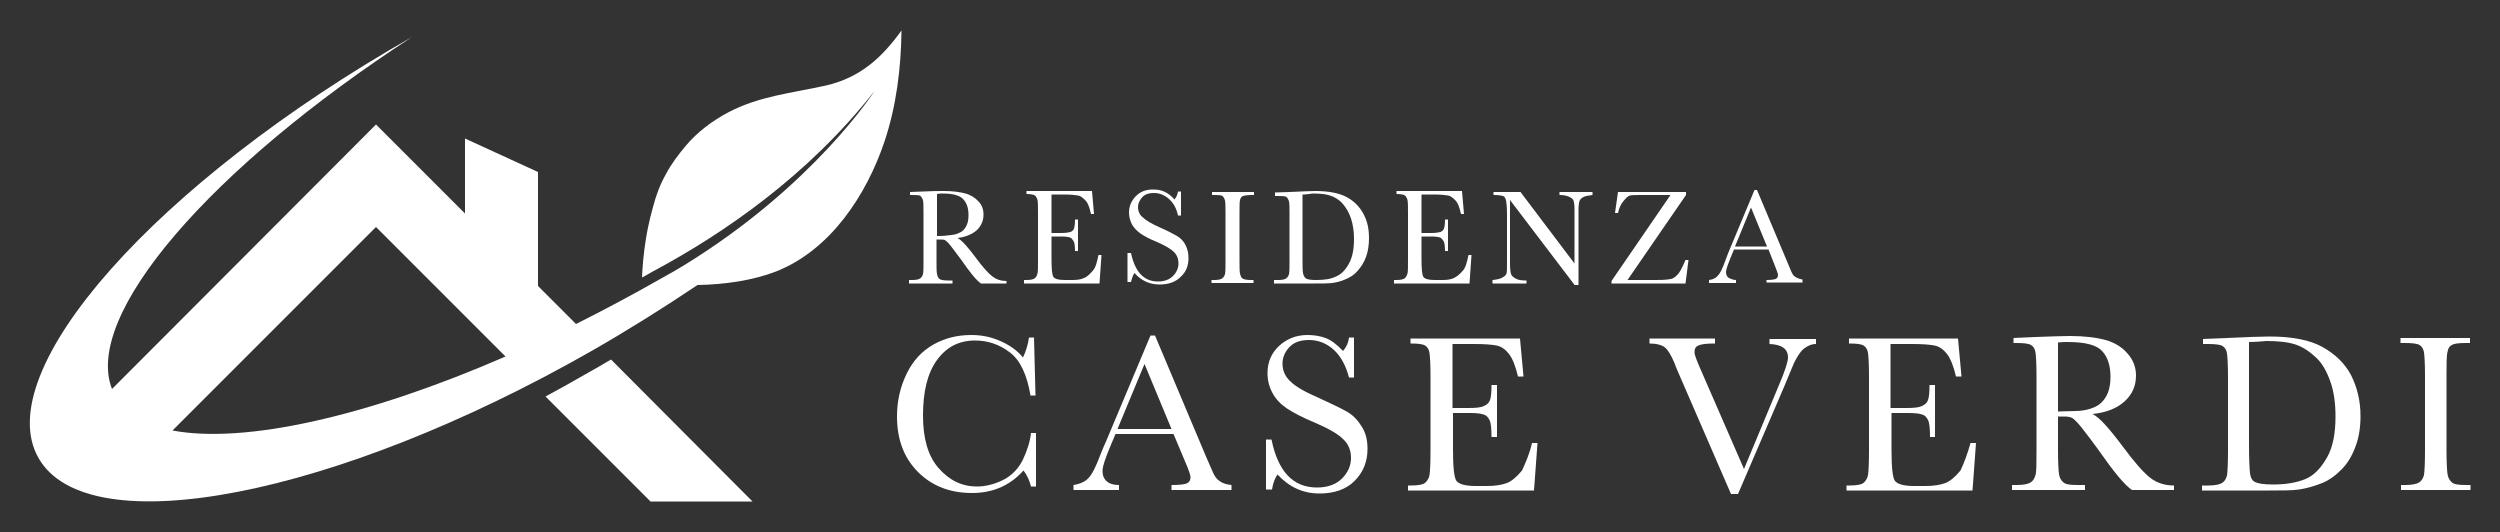 <?xml version="1.0" encoding="UTF-8"?> <!-- Generator: Adobe Illustrator 23.1.0, SVG Export Plug-In . SVG Version: 6.00 Build 0) --> <svg xmlns="http://www.w3.org/2000/svg" xmlns:xlink="http://www.w3.org/1999/xlink" version="1.1" id="Livello_1" x="0px" y="0px" viewBox="0 0 500 106.4" style="enable-background:new 0 0 500 106.4;" xml:space="preserve"><rect x="0" y="0" width="500" height="106.4" fill="#333333" stroke="none"/> <style type="text/css"> .st0{fill:#FFFFFF;} </style> <g> <g> <g> <g> <path class="st0" d="M122.2,71.9c-1.7,1-3.4,2-5.2,3c-2.6,1.5-5.3,3-7.9,4.4l21,21h20.4L122.2,71.9z"></path> <g> <path class="st0" d="M82.4,7.4C82.4,7.4,82.4,7.4,82.4,7.4C82.4,7.4,82.4,7.4,82.4,7.4L82.4,7.4z"></path> <path class="st0" d="M165.2,17.1c-6.7,1.5-13.4,2.1-19.6,5.4c-3.2,1.7-6.1,3.9-8.4,6.6c-1.5,1.8-2.9,3.6-4,5.7 c-1.2,2.1-2,4.3-2.6,6.6c-0.4,1.4-0.7,2.7-1,4.1c-0.3,1.4-0.5,2.8-0.7,4.2c-0.4,3-0.5,5.8-0.5,5.8c1-0.5,1.9-1.1,2.9-1.6 c13.3-7.2,30.3-18.7,43.6-35.7c0,0-12,18.8-38,34.8c-1.5,0.9-3,1.8-4.5,2.6c-5.8,3.3-11.6,6.4-17.2,9.2l-7.6-7.6V34.4L93,27.7 v15L75.2,24.9L22.4,77.8c-5.8-14.8,19.7-44.2,60-70.4C31.2,36.5-2.2,74.2,7.7,91.6c9.9,17.4,59.4,7.8,110.6-21.4 c7.5-4.3,14.5-8.7,21.2-13.2c5.5-0.1,11-0.9,15.7-2.7c10.9-4.3,18.1-15.3,21.7-26c2.4-7.2,3.3-14.7,3.4-22.2 C176.4,11.5,172.1,15.5,165.2,17.1z M34.5,86.1l40.7-40.7l25.9,25.9C73.3,83.4,48.8,88.8,34.5,86.1z"></path> </g> </g> </g> <g> <path class="st0" d="M201.1,56.7h-4.9c-0.9-0.6-2.2-2.2-4-4.8c-0.6-0.8-1.2-1.6-1.8-2.4c-0.6-0.8-1-1.2-1.3-1.4 c-0.2-0.2-0.6-0.2-1.1-0.2h-0.7v4.1c0,1.4,0,2.4,0.1,2.8c0.1,0.4,0.2,0.8,0.5,1s0.9,0.3,1.7,0.3h0.9v0.6h-8.7V56h0.6 c0.8,0,1.3-0.1,1.6-0.3s0.5-0.5,0.6-0.9c0.1-0.4,0.1-1.4,0.1-2.9v-9c0-1.5,0-2.4-0.1-2.8c-0.1-0.4-0.3-0.7-0.5-0.9 s-0.9-0.2-1.8-0.2h-0.3v-0.6l2.6-0.1c1.7-0.1,3.1-0.1,4.2-0.1c1.7,0,3.2,0.2,4.3,0.5c1.1,0.3,2,0.9,2.6,1.6c0.7,0.7,1,1.6,1,2.6 c0,1.2-0.4,2.2-1.3,3.1c-0.9,0.8-2.2,1.4-3.9,1.6c0.8,0.4,2,1.7,3.7,4c1.4,1.9,2.5,3.1,3.3,3.7c0.8,0.6,1.7,0.9,2.8,0.9V56.7z M187.3,47.2c0.7,0,1.4,0,2.1-0.1s1.3-0.1,1.9-0.3c0.5-0.2,1-0.4,1.3-0.7c0.3-0.3,0.6-0.7,0.8-1.2c0.2-0.5,0.3-1.1,0.3-1.9 c0-1.3-0.3-2.3-1-3.1s-2-1.2-4.2-1.2c-0.3,0-0.7,0-1.1,0.1V47.2z"></path> <path class="st0" d="M219.7,51h0.6l-0.4,5.7h-15.1V56h0.4c0.9,0,1.5-0.1,1.8-0.4c0.3-0.2,0.4-0.6,0.5-0.9 c0.1-0.4,0.1-1.3,0.1-2.9v-9c0-1.4,0-2.3-0.1-2.8c-0.1-0.4-0.3-0.7-0.5-0.9c-0.3-0.2-0.9-0.3-1.7-0.3v-0.6h13.1l0.4,4.6h-0.6 c-0.3-1.3-0.6-2.2-1.1-2.7s-0.9-0.9-1.5-1c-0.6-0.1-1.5-0.2-2.8-0.2h-2.5v7.7h1.9c0.9,0,1.5-0.1,1.9-0.2c0.4-0.2,0.6-0.4,0.7-0.7 c0.1-0.3,0.2-0.9,0.2-1.8h0.6v6.3h-0.6c0-1-0.1-1.7-0.3-2s-0.4-0.6-0.7-0.7c-0.3-0.1-0.9-0.2-1.7-0.2h-2v4.3 c0,2.2,0.1,3.4,0.4,3.8c0.3,0.4,1,0.6,2.3,0.6h1.4c1,0,1.8-0.1,2.4-0.4c0.6-0.2,1.2-0.8,1.8-1.5S219.4,52.3,219.7,51z"></path> <path class="st0" d="M225.5,56.5v-5.9h0.7c0.8,3.8,2.6,5.7,5.4,5.7c1.3,0,2.3-0.4,3-1.1s1.1-1.6,1.1-2.5c0-0.9-0.3-1.7-0.9-2.3 c-0.6-0.6-1.8-1.3-3.4-2c-1.5-0.6-2.6-1.2-3.3-1.7s-1.3-1.1-1.7-1.8c-0.4-0.8-0.6-1.6-0.6-2.4c0-1.3,0.5-2.4,1.4-3.3 c0.9-0.9,2-1.3,3.4-1.3c0.8,0,1.5,0.1,2.2,0.4c0.7,0.3,1.4,0.8,2.1,1.6c0.4-0.5,0.6-1,0.7-1.6h0.6v4.8h-0.6 c-0.3-1.4-0.9-2.5-1.8-3.3c-0.9-0.8-1.9-1.2-3-1.2c-1.1,0-1.9,0.3-2.4,0.9s-0.8,1.2-0.8,1.9c0,0.8,0.3,1.6,1,2.1 c0.6,0.6,1.8,1.3,3.4,2c1.6,0.7,2.7,1.3,3.4,1.7s1.3,1,1.7,1.8c0.4,0.8,0.6,1.6,0.6,2.6c0,1.6-0.5,2.8-1.6,3.8 c-1,1-2.4,1.5-4.2,1.5c-2,0-3.7-0.8-5-2.3c-0.3,0.4-0.5,1-0.7,1.8H225.5z"></path> <path class="st0" d="M242.4,39v-0.6h8.4V39h-0.4c-0.9,0-1.5,0.1-1.8,0.2c-0.3,0.1-0.5,0.4-0.6,0.8c-0.1,0.4-0.1,1.4-0.1,2.9v9 c0,1.4,0,2.4,0.1,2.8c0.1,0.4,0.2,0.8,0.5,1s0.9,0.3,1.7,0.3h0.5v0.6h-8.4V56h0.5c0.8,0,1.3-0.1,1.6-0.3s0.5-0.5,0.6-0.9 c0.1-0.4,0.1-1.4,0.1-2.9v-9c0-1.5,0-2.4-0.1-2.8c-0.1-0.4-0.3-0.7-0.5-0.9c-0.3-0.2-0.9-0.2-1.8-0.2H242.4z"></path> <path class="st0" d="M254.9,38.5l3-0.1c2.5-0.1,4.2-0.2,5.1-0.2c2.7,0,4.8,0.4,6.3,1.2c1.5,0.8,2.6,1.9,3.4,3.4s1.1,3,1.1,4.9 c0,1.3-0.2,2.6-0.6,3.7c-0.4,1.1-1,2-1.7,2.8s-1.5,1.3-2.5,1.7c-0.9,0.4-1.8,0.6-2.6,0.7s-2,0.1-3.5,0.1h-8.1V56h0.8 c0.8,0,1.3-0.1,1.6-0.3c0.3-0.2,0.5-0.5,0.6-0.9c0.1-0.4,0.1-1.4,0.1-2.9v-8.8c0-1.5,0-2.4-0.1-2.8c-0.1-0.4-0.3-0.7-0.5-0.9 c-0.3-0.2-0.9-0.2-1.8-0.2h-0.5V38.5z M260.5,38.9v12.2c0,1.8,0,3,0.1,3.5c0.1,0.5,0.3,0.9,0.6,1.1s1,0.3,2.1,0.3 c1.6,0,2.9-0.2,3.9-0.7c1-0.4,1.9-1.3,2.6-2.6s1-2.9,1-4.9c0-1.5-0.2-2.9-0.6-4.1c-0.4-1.2-1-2.2-1.7-3c-0.7-0.8-1.6-1.3-2.5-1.6 s-2.1-0.4-3.5-0.4C261.9,38.8,261.2,38.9,260.5,38.9z"></path> <path class="st0" d="M293.7,51h0.6l-0.4,5.7h-15.1V56h0.4c0.9,0,1.5-0.1,1.8-0.4s0.4-0.6,0.5-0.9c0.1-0.4,0.1-1.3,0.1-2.9v-9 c0-1.4,0-2.3-0.1-2.8c-0.1-0.4-0.3-0.7-0.5-0.9c-0.3-0.2-0.9-0.3-1.7-0.3v-0.6h13.1l0.4,4.6h-0.6c-0.3-1.3-0.6-2.2-1.1-2.7 s-0.9-0.9-1.5-1c-0.6-0.1-1.5-0.2-2.8-0.2h-2.5v7.7h1.9c0.9,0,1.5-0.1,1.9-0.2c0.4-0.2,0.6-0.4,0.7-0.7s0.2-0.9,0.2-1.8h0.6v6.3 h-0.6c0-1-0.1-1.7-0.3-2c-0.2-0.3-0.4-0.6-0.7-0.7c-0.3-0.1-0.9-0.2-1.7-0.2h-2v4.3c0,2.2,0.1,3.4,0.4,3.8c0.3,0.4,1,0.6,2.3,0.6 h1.4c1,0,1.8-0.1,2.4-0.4s1.2-0.8,1.8-1.5S293.4,52.3,293.7,51z"></path> <path class="st0" d="M315,57.1L302,40v12.7c0,1.1,0.1,1.7,0.2,2.1c0.1,0.3,0.4,0.6,0.9,0.9c0.5,0.3,1.2,0.4,2.2,0.4v0.6h-6.8V56 c0.9-0.1,1.5-0.2,2-0.5s0.7-0.5,0.8-0.8c0.1-0.3,0.1-1,0.1-2.1v-9.7c0-1.4-0.1-2.3-0.2-2.8c-0.1-0.5-0.3-0.8-0.6-0.9 c-0.3-0.1-0.9-0.2-1.9-0.2v-0.6h5.4l10.8,14.3V41.8c0-0.8-0.1-1.4-0.2-1.7s-0.5-0.6-1-0.8c-0.5-0.2-1.1-0.3-1.8-0.3v-0.6h6.6V39 c-0.8,0.1-1.4,0.2-1.8,0.4c-0.4,0.2-0.7,0.5-0.8,0.8c-0.1,0.3-0.2,0.9-0.2,1.7v15.1H315z"></path> <path class="st0" d="M322.3,56.7v-0.5L334.1,39h-5.7c-1.2,0-2,0-2.4,0.1c-0.4,0.1-0.8,0.5-1.3,1.1c-0.5,0.6-0.9,1.4-1.1,2.4H323 l0.6-4.2h13.6V39l-11.7,17h5.6c1.9,0,3.1-0.1,3.6-0.4c0.5-0.3,1-0.8,1.4-1.5s0.7-1.4,1-2.1h0.6l-0.6,4.7H322.3z"></path> <path class="st0" d="M353.7,49.9h-6.9l-0.5,1.2c-0.7,1.7-1.1,2.8-1.1,3.3c0,0.5,0.2,1,0.6,1.2s0.9,0.4,1.4,0.4v0.6h-5.4V56 c0.8-0.1,1.4-0.4,1.8-0.9c0.4-0.4,0.9-1.4,1.4-2.8c0-0.1,0.3-0.7,0.6-1.6l5.3-12.7h0.5l6.1,14.5l0.8,1.9c0.2,0.4,0.4,0.8,0.8,1 c0.3,0.2,0.8,0.4,1.4,0.5v0.6h-7.2V56c0.9,0,1.5-0.1,1.8-0.2c0.3-0.1,0.5-0.4,0.5-0.8c0-0.2-0.2-0.8-0.6-1.8L353.7,49.9z M353.4,49.3l-3.2-7.8l-3.2,7.8H353.4z"></path> </g> <g> <path class="st0" d="M206.2,86.6h1v10.7h-1c-0.3-1.2-0.8-2.3-1.5-3.2c-2.7,3-6.1,4.5-10.3,4.5c-4.4,0-8-1.4-10.8-4.2 c-2.8-2.8-4.2-6.5-4.2-11.1c0-3,0.6-5.8,1.9-8.5c1.3-2.7,3.1-4.6,5.4-5.9c2.3-1.3,4.8-1.9,7.6-1.9c2.3,0,4.3,0.5,6.2,1.4 c1.9,0.9,3.2,2,4.1,3.1c0.6-1.3,1-2.6,1.2-4h1l0.3,11.6h-1c-0.7-4.1-2-7-4.1-8.6c-2.1-1.6-4.4-2.4-7-2.4c-3.2,0-5.7,1.3-7.6,3.9 s-2.8,6.3-2.8,11.1c0,4.6,1,8.1,3.1,10.5s4.6,3.7,7.7,3.7c1.6,0,3.3-0.4,5-1.2c1.7-0.8,3.1-2.1,4.1-4 C205.4,90.2,206,88.4,206.2,86.6z"></path> <path class="st0" d="M234.7,86.8h-11.6l-0.8,1.9c-1.2,2.8-1.8,4.6-1.8,5.5c0,0.9,0.3,1.6,0.9,2.1c0.6,0.5,1.4,0.7,2.4,0.7v1h-9.1 v-1c1.3-0.2,2.4-0.7,3-1.4c0.7-0.7,1.5-2.3,2.4-4.7c0.1-0.2,0.4-1.1,1.1-2.6l8.9-21.2h0.9l10.2,24.2l1.4,3.2 c0.3,0.7,0.7,1.3,1.3,1.7c0.5,0.4,1.3,0.7,2.4,0.8v1h-12v-1c1.5,0,2.5-0.1,3-0.3c0.5-0.2,0.8-0.6,0.8-1.3c0-0.3-0.3-1.3-1-2.9 L234.7,86.8z M234.3,85.8l-5.4-13l-5.4,13H234.3z"></path> <path class="st0" d="M253.2,97.7v-9.8h1.1c1.3,6.4,4.3,9.6,9.1,9.6c2.1,0,3.8-0.6,5-1.8s1.8-2.6,1.8-4.1c0-1.5-0.5-2.8-1.6-3.8 c-1-1-2.9-2.1-5.7-3.3c-2.4-1-4.3-2-5.5-2.8c-1.2-0.8-2.2-1.8-2.9-3.1s-1-2.6-1-4c0-2.2,0.8-4,2.3-5.4s3.4-2.2,5.7-2.2 c1.3,0,2.5,0.2,3.6,0.6c1.1,0.4,2.3,1.3,3.5,2.6c0.7-0.8,1.1-1.7,1.2-2.7h1v8h-1c-0.6-2.3-1.6-4.2-3-5.5s-3.1-2-5-2 c-1.8,0-3.1,0.5-4,1.5s-1.3,2.1-1.3,3.2c0,1.4,0.5,2.6,1.6,3.6c1,1,2.9,2.1,5.7,3.3c2.6,1.2,4.5,2.1,5.7,2.8 c1.2,0.7,2.1,1.7,2.9,3s1.1,2.7,1.1,4.4c0,2.6-0.9,4.7-2.6,6.4s-4.1,2.5-7,2.5c-3.3,0-6.1-1.3-8.4-3.8c-0.5,0.7-0.9,1.7-1.1,3 H253.2z"></path> <path class="st0" d="M306.4,88.6h1.1l-0.7,9.5h-25.2v-1h0.6c1.5,0,2.5-0.2,2.9-0.6c0.4-0.4,0.7-0.9,0.8-1.5s0.2-2.2,0.2-4.8V75.2 c0-2.3-0.1-3.9-0.2-4.6c-0.1-0.7-0.4-1.2-0.9-1.5c-0.5-0.3-1.4-0.4-2.9-0.4v-1H304l0.7,7.6h-1.1c-0.5-2.1-1.1-3.6-1.8-4.5 c-0.7-0.9-1.5-1.5-2.5-1.7s-2.5-0.3-4.6-0.3h-4.2v12.8h3.2c1.5,0,2.5-0.1,3.1-0.4c0.6-0.3,1-0.6,1.2-1.2c0.2-0.5,0.3-1.5,0.3-3 h1.1v10.4h-1.1c0-1.7-0.1-2.8-0.4-3.4s-0.7-1-1.2-1.1c-0.5-0.2-1.5-0.3-2.8-0.3h-3.3v7.2c0,3.6,0.2,5.7,0.7,6.4 c0.5,0.6,1.7,1,3.8,1h2.3c1.6,0,2.9-0.2,4-0.6c1-0.4,2-1.3,3-2.5C305.1,92.6,305.9,90.8,306.4,88.6z"></path> <path class="st0" d="M347.6,98.8h-1.4l-10.5-24.2c-0.2-0.4-0.5-1.2-0.9-2.2c-0.6-1.4-1.2-2.4-1.8-2.9c-0.6-0.5-1.7-0.8-3.1-0.8 v-1h13.1v1c-1.6,0-2.7,0.1-3.3,0.4c-0.6,0.2-0.8,0.7-0.8,1.4c0,0.4,0.4,1.5,1.1,3.1l8.8,20.2l7-16.8c1.2-2.8,1.8-4.7,1.8-5.5 c0-1.7-1.2-2.6-3.7-2.7v-1h9.3v1c-0.9,0-1.8,0.4-2.5,1c-0.7,0.6-1.3,1.6-1.9,2.8l-2,4.8L347.6,98.8z"></path> <path class="st0" d="M394.1,88.6h1.1l-0.7,9.5h-25.2v-1h0.6c1.5,0,2.5-0.2,2.9-0.6c0.4-0.4,0.7-0.9,0.8-1.5s0.2-2.2,0.2-4.8V75.2 c0-2.3-0.1-3.9-0.2-4.6c-0.1-0.7-0.4-1.2-0.9-1.5c-0.5-0.3-1.4-0.4-2.9-0.4v-1h21.8l0.7,7.6h-1.1c-0.5-2.1-1.1-3.6-1.8-4.5 s-1.5-1.5-2.5-1.7s-2.5-0.3-4.6-0.3h-4.2v12.8h3.2c1.5,0,2.5-0.1,3.1-0.4c0.6-0.3,1-0.6,1.2-1.2c0.2-0.5,0.3-1.5,0.3-3h1.1v10.4 H386c0-1.7-0.1-2.8-0.4-3.4c-0.3-0.6-0.7-1-1.2-1.1c-0.5-0.2-1.5-0.3-2.8-0.3h-3.3v7.2c0,3.6,0.2,5.7,0.7,6.4 c0.5,0.6,1.7,1,3.8,1h2.3c1.6,0,2.9-0.2,4-0.6c1-0.4,2-1.3,3-2.5C392.8,92.6,393.5,90.8,394.1,88.6z"></path> <path class="st0" d="M434.6,98h-8.2c-1.5-1-3.7-3.7-6.7-8c-1-1.4-2-2.7-3-4c-1-1.3-1.7-2-2.1-2.3c-0.4-0.3-1-0.4-1.8-0.4h-1.2 v6.8c0,2.4,0.1,4,0.2,4.7c0.1,0.7,0.4,1.3,0.9,1.7c0.5,0.4,1.4,0.5,2.8,0.5h1.5v1h-14.6v-1h1c1.3,0,2.2-0.2,2.7-0.5 c0.5-0.3,0.8-0.8,1-1.5s0.2-2.3,0.2-4.9V75.2c0-2.4-0.1-4-0.2-4.7c-0.1-0.7-0.4-1.2-0.9-1.5s-1.5-0.4-3-0.4h-0.5v-1l4.4-0.2 c2.9-0.1,5.2-0.2,6.9-0.2c2.9,0,5.3,0.3,7.1,0.8c1.8,0.5,3.3,1.4,4.4,2.7c1.1,1.2,1.7,2.7,1.7,4.4c0,2-0.7,3.7-2.2,5.1 c-1.5,1.4-3.6,2.3-6.5,2.6c1.3,0.6,3.3,2.8,6.2,6.7c2.3,3.1,4.1,5.1,5.4,6.1c1.3,1,2.9,1.5,4.7,1.5V98z M411.6,82.3 c1.1,0,2.3-0.1,3.5-0.1s2.2-0.2,3.1-0.5s1.6-0.7,2.1-1.2c0.5-0.5,1-1.2,1.3-2s0.5-1.9,0.5-3.1c0-2.1-0.5-3.9-1.6-5.1 c-1.1-1.3-3.4-1.9-7-1.9c-0.6,0-1.2,0-1.9,0.1V82.3z"></path> <path class="st0" d="M440.4,67.8l5-0.2c4.2-0.2,7-0.3,8.5-0.3c4.5,0,8.1,0.7,10.6,2.1c2.5,1.4,4.4,3.2,5.7,5.6 c1.2,2.4,1.9,5.1,1.9,8.2c0,2.2-0.3,4.3-1,6.1c-0.7,1.9-1.6,3.4-2.8,4.6c-1.2,1.2-2.5,2.2-4.1,2.8s-3,1-4.4,1.2s-3.4,0.2-5.9,0.2 h-13.5v-1h1.3c1.3,0,2.2-0.2,2.7-0.5c0.5-0.3,0.8-0.8,1-1.5c0.1-0.7,0.2-2.3,0.2-4.9V75.4c0-2.4-0.1-4-0.2-4.7 c-0.1-0.7-0.4-1.2-0.9-1.5c-0.5-0.3-1.5-0.4-3-0.4h-0.9V67.8z M449.8,68.4v20.4c0,3,0.1,5,0.2,5.8c0.1,0.9,0.4,1.5,1,1.8 s1.7,0.5,3.6,0.5c2.7,0,4.8-0.4,6.5-1.1c1.7-0.7,3.1-2.2,4.3-4.3s1.7-4.9,1.7-8.2c0-2.6-0.3-4.9-1-6.9c-0.7-2-1.6-3.7-2.9-4.9 s-2.6-2.1-4.1-2.6s-3.5-0.7-5.8-0.7C452.1,68.3,451,68.4,449.8,68.4z"></path> <path class="st0" d="M480.1,68.6v-1h13.9v1h-0.7c-1.5,0-2.5,0.1-2.9,0.4c-0.5,0.2-0.8,0.7-0.9,1.4c-0.2,0.7-0.2,2.3-0.2,4.8v14.9 c0,2.4,0.1,4,0.2,4.7c0.1,0.7,0.4,1.3,0.9,1.7c0.5,0.4,1.4,0.5,2.8,0.5h0.9v1h-13.9v-1h0.9c1.3,0,2.2-0.2,2.7-0.5 c0.5-0.3,0.8-0.8,1-1.5c0.1-0.7,0.2-2.3,0.2-4.9V75.2c0-2.4-0.1-4-0.2-4.7c-0.1-0.7-0.4-1.2-0.9-1.5s-1.5-0.4-3-0.4H480.1z"></path> </g> </g> </g> </svg> 